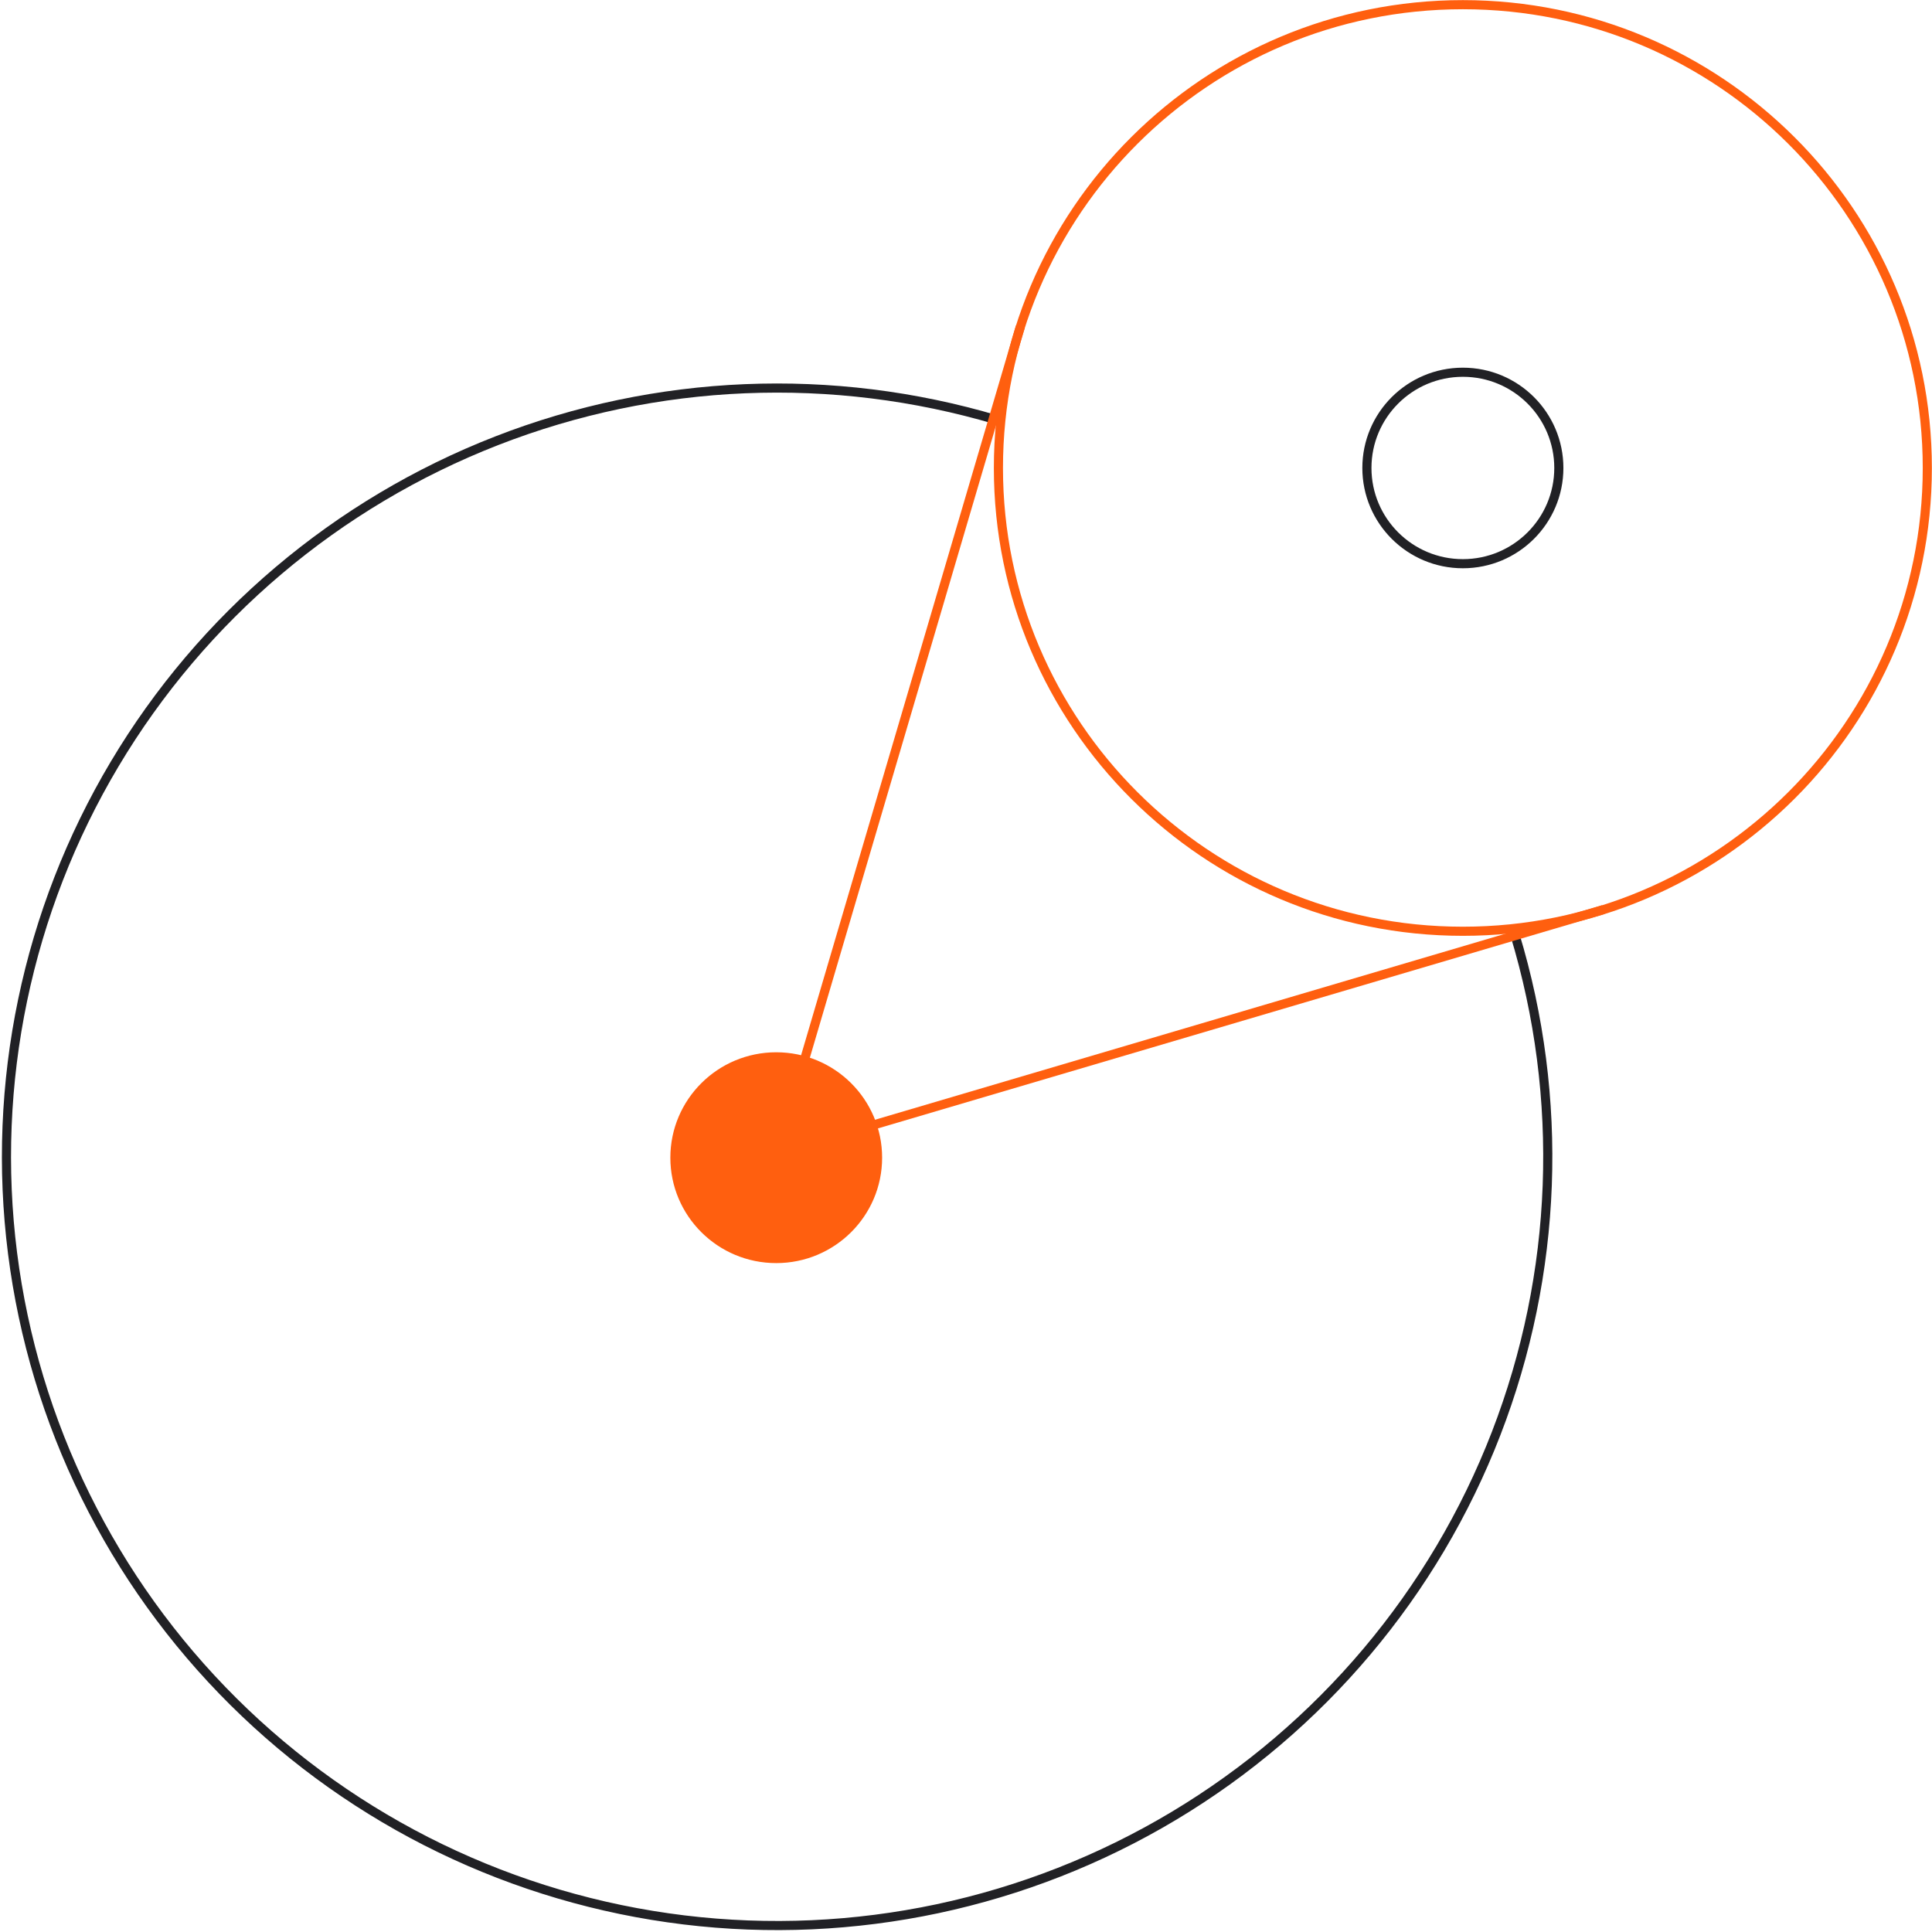 <svg width="180" height="180" viewBox="0 0 180 180" fill="none" xmlns="http://www.w3.org/2000/svg">
<path d="M141.126 87.034C145.757 102.299 145.147 118.67 139.393 133.551C133.64 148.431 123.071 160.97 109.364 169.18C95.656 177.39 79.594 180.802 63.722 178.874C47.851 176.945 33.079 169.788 21.748 158.536C10.416 147.284 3.174 132.581 1.169 116.758C-0.836 100.935 2.511 84.897 10.68 71.186C18.848 57.475 31.37 46.877 46.261 41.07C61.153 35.263 77.561 34.58 92.885 39.13" stroke="#212125" stroke-width="0.85" stroke-miterlimit="10"/>
<path d="M95.068 30.429L72.383 107.465L149.381 84.742" stroke="#FF5F0F" stroke-width="0.85" stroke-miterlimit="10"/>
<path d="M72.32 117.255C77.534 117.255 81.76 113.048 81.76 107.859C81.76 102.67 77.534 98.463 72.32 98.463C67.106 98.463 62.88 102.67 62.88 107.859C62.88 113.048 67.106 117.255 72.32 117.255Z" fill="#FF5F0F" stroke="#FF5F0F" stroke-width="0.85" stroke-miterlimit="10"/>
<path d="M136.292 86.764C160.19 86.764 179.563 67.439 179.563 43.6C179.563 19.761 160.19 0.436 136.292 0.436C112.394 0.436 93.02 19.761 93.02 43.6C93.02 67.439 112.394 86.764 136.292 86.764Z" stroke="#FF5F0F" stroke-width="0.85" stroke-miterlimit="10"/>
<path d="M136.292 52.519C141.23 52.519 145.233 48.526 145.233 43.6C145.233 38.674 141.23 34.681 136.292 34.681C131.354 34.681 127.351 38.674 127.351 43.6C127.351 48.526 131.354 52.519 136.292 52.519Z" stroke="#212125" stroke-width="0.85" stroke-miterlimit="10"/>
</svg>
